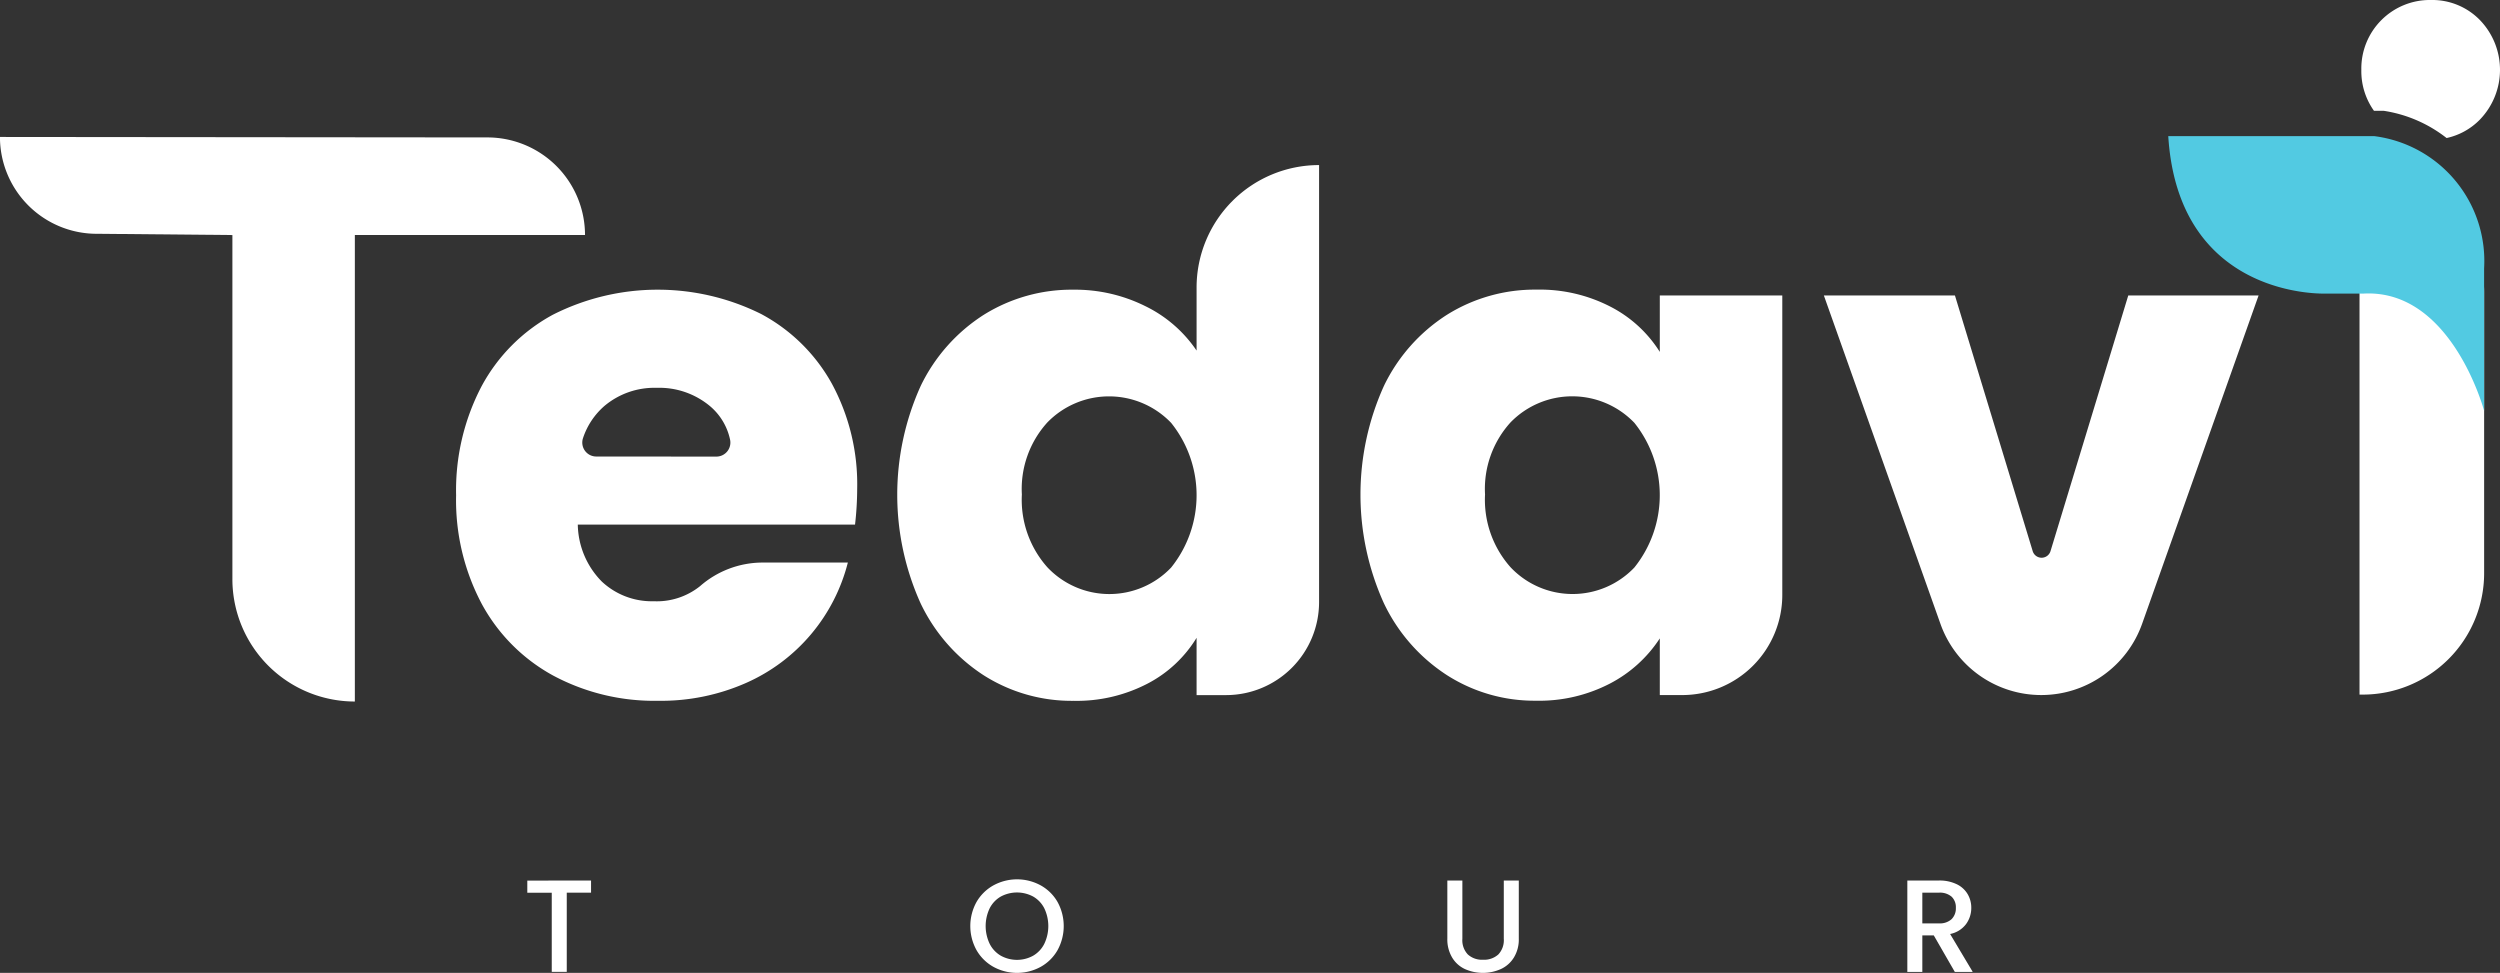 <svg xmlns="http://www.w3.org/2000/svg" width="123.539" height="48.076" viewBox="0 0 123.539 48.076">
  <rect x="0" y="0" width="123.539" height="48.076" fill="#333333" stroke="none"/>
  <g id="Group_3316" data-name="Group 3316" transform="translate(-46.665 -75.142)">
    <g id="Group_3285" data-name="Group 3285" transform="translate(72.722 118.595)">
      <path id="Path_10919" data-name="Path 10919" d="M61.072,93.939v.6h-1.2v3.914H59.13V94.543H57.922v-.6Z" transform="translate(-57.922 -93.881)" fill="#fff"/>
      <path id="Path_10920" data-name="Path 10920" d="M68.525,98.24a2.193,2.193,0,0,1-.838-.826,2.457,2.457,0,0,1,0-2.382,2.2,2.2,0,0,1,.838-.822,2.436,2.436,0,0,1,2.329,0,2.175,2.175,0,0,1,.836.822,2.474,2.474,0,0,1,0,2.382,2.171,2.171,0,0,1-.836.826,2.436,2.436,0,0,1-2.329,0Zm1.961-.553a1.413,1.413,0,0,0,.549-.586,2.038,2.038,0,0,0,0-1.757,1.4,1.4,0,0,0-.549-.579,1.689,1.689,0,0,0-1.6,0,1.4,1.4,0,0,0-.549.579,2.038,2.038,0,0,0,0,1.757,1.413,1.413,0,0,0,.549.586,1.655,1.655,0,0,0,1.6,0Z" transform="translate(-45.488 -93.914)" fill="#fff"/>
      <path id="Path_10921" data-name="Path 10921" d="M78.306,93.939v2.88a1.019,1.019,0,0,0,.269.773,1.038,1.038,0,0,0,.75.262,1.05,1.05,0,0,0,.759-.262,1.028,1.028,0,0,0,.269-.773v-2.88h.741v2.868a1.708,1.708,0,0,1-.241.935,1.477,1.477,0,0,1-.644.572,2.176,2.176,0,0,1-1.778,0,1.436,1.436,0,0,1-.632-.572,1.748,1.748,0,0,1-.236-.935V93.939Z" transform="translate(-32.099 -93.881)" fill="#fff"/>
      <path id="Path_10922" data-name="Path 10922" d="M89.73,98.457,88.689,96.65h-.565v1.808h-.741V93.939h1.56a1.946,1.946,0,0,1,.88.183,1.25,1.25,0,0,1,.539.488,1.313,1.313,0,0,1,.181.681,1.35,1.35,0,0,1-.257.8,1.3,1.3,0,0,1-.789.491l1.118,1.873Zm-1.606-2.4h.819a.858.858,0,0,0,.627-.208.75.75,0,0,0,.211-.56.72.72,0,0,0-.208-.549.882.882,0,0,0-.63-.2h-.819Z" transform="translate(-19.188 -93.881)" fill="#fff"/>
    </g>
    <g id="Group_3287" data-name="Group 3287" transform="translate(46.665 75.142)">
      <path id="Path_10923" data-name="Path 10923" d="M76.115,92.935h-13.7A4.1,4.1,0,0,0,63.6,95.747a3.612,3.612,0,0,0,2.565.975,3.42,3.42,0,0,0,2.294-.748A4.7,4.7,0,0,1,71.5,94.81H75.76a8.892,8.892,0,0,1-5.025,5.947,10.4,10.4,0,0,1-4.354.884,10.58,10.58,0,0,1-5.167-1.238,8.814,8.814,0,0,1-3.539-3.539,10.92,10.92,0,0,1-1.273-5.38,11.074,11.074,0,0,1,1.255-5.38,8.7,8.7,0,0,1,3.523-3.539,11.468,11.468,0,0,1,10.3-.035,8.653,8.653,0,0,1,3.486,3.433,10.439,10.439,0,0,1,1.255,5.2A15.744,15.744,0,0,1,76.115,92.935Zm-6.849-3.361a.693.693,0,0,0,.671-.852,2.97,2.97,0,0,0-.972-1.627,3.907,3.907,0,0,0-2.653-.919,3.832,3.832,0,0,0-2.567.884,3.6,3.6,0,0,0-1.072,1.6.69.69,0,0,0,.655.91Z" transform="translate(-33.863 -67.011)" fill="#fff"/>
      <path id="Path_10924" data-name="Path 10924" d="M66.968,89.6A8.6,8.6,0,0,1,70.1,86.062a8.2,8.2,0,0,1,4.426-1.238,7.784,7.784,0,0,1,3.555.815,6.478,6.478,0,0,1,2.53,2.194V84.717a6.053,6.053,0,0,1,6.053-6.051h0v21.6a4.6,4.6,0,0,1-4.592,4.592H80.611v-2.831a6.178,6.178,0,0,1-2.424,2.264,7.591,7.591,0,0,1-3.662.85,8.092,8.092,0,0,1-4.426-1.257,8.671,8.671,0,0,1-3.132-3.574,13.052,13.052,0,0,1,0-10.706Zm12.386,1.806a4.25,4.25,0,0,0-6.12-.019,4.891,4.891,0,0,0-1.257,3.558,5.015,5.015,0,0,0,1.257,3.593,4.211,4.211,0,0,0,6.12.016,5.71,5.71,0,0,0,0-7.148Z" transform="translate(-21.481 -70.509)" fill="#fff"/>
      <path id="Path_10925" data-name="Path 10925" d="M76.858,86.1a8.584,8.584,0,0,1,3.132-3.539,8.188,8.188,0,0,1,4.424-1.238,7.611,7.611,0,0,1,3.662.85A6.252,6.252,0,0,1,90.5,84.4V81.611h6.053v14.8a4.947,4.947,0,0,1-4.947,4.947H90.5v-2.8a6.542,6.542,0,0,1-2.458,2.229,7.591,7.591,0,0,1-3.662.85,8.019,8.019,0,0,1-4.389-1.257,8.655,8.655,0,0,1-3.132-3.574,13.029,13.029,0,0,1,0-10.706Zm12.386,1.806a4.252,4.252,0,0,0-6.123-.019,4.891,4.891,0,0,0-1.257,3.558,5.015,5.015,0,0,0,1.257,3.593,4.214,4.214,0,0,0,6.123.016,5.718,5.718,0,0,0,0-7.148Z" transform="translate(-8.48 -67.011)" fill="#fff"/>
      <path id="Path_10926" data-name="Path 10926" d="M96.8,94.085l3.843-12.636h6.44l-5.757,16.229a5.29,5.29,0,0,1-4.984,3.518h0a5.285,5.285,0,0,1-4.981-3.518L85.6,81.449h6.477L95.92,94.085A.46.46,0,0,0,96.8,94.085Z" transform="translate(4.527 -66.85)" fill="#fff"/>
      <g id="Group_3286" data-name="Group 3286" transform="translate(107.146)">
        <path id="Rectangle_1388" data-name="Rectangle 1388" d="M0,0H.158a6,6,0,0,1,6,6V19.886a6,6,0,0,1-6,6H0a0,0,0,0,1,0,0V0A0,0,0,0,1,0,0Z" transform="translate(9.451 8.438)" fill="#fff"/>
        <path id="Path_10927" data-name="Path 10927" d="M92.953,78.048h10.18a6.222,6.222,0,0,1,5.428,6.537v7.035s-1.6-6.007-5.937-5.792h-1.868S93.462,86.159,92.953,78.048Z" transform="translate(-92.953 -71.321)" fill="#52cae2"/>
        <path id="Path_10928" data-name="Path 10928" d="M98.17,80.616a6.656,6.656,0,0,1,3.118,1.347,3.266,3.266,0,0,0,1.648-.914,3.542,3.542,0,0,0,0-4.914,3.283,3.283,0,0,0-2.412-.993,3.388,3.388,0,0,0-3.449,3.449,3.376,3.376,0,0,0,.623,2.025Z" transform="translate(-87.534 -75.142)" fill="#fff"/>
      </g>
      <path id="Path_10929" data-name="Path 10929" d="M75.574,82.912H64.2v23.053h0a6.05,6.05,0,0,1-6.051-6.051v-17l-6.639-.062a4.785,4.785,0,0,1-4.847-4.785h0l24.06.023A4.825,4.825,0,0,1,75.574,82.912Z" transform="translate(-46.665 -71.299)" fill="#fff"/>
    </g>
  </g>
</svg>
